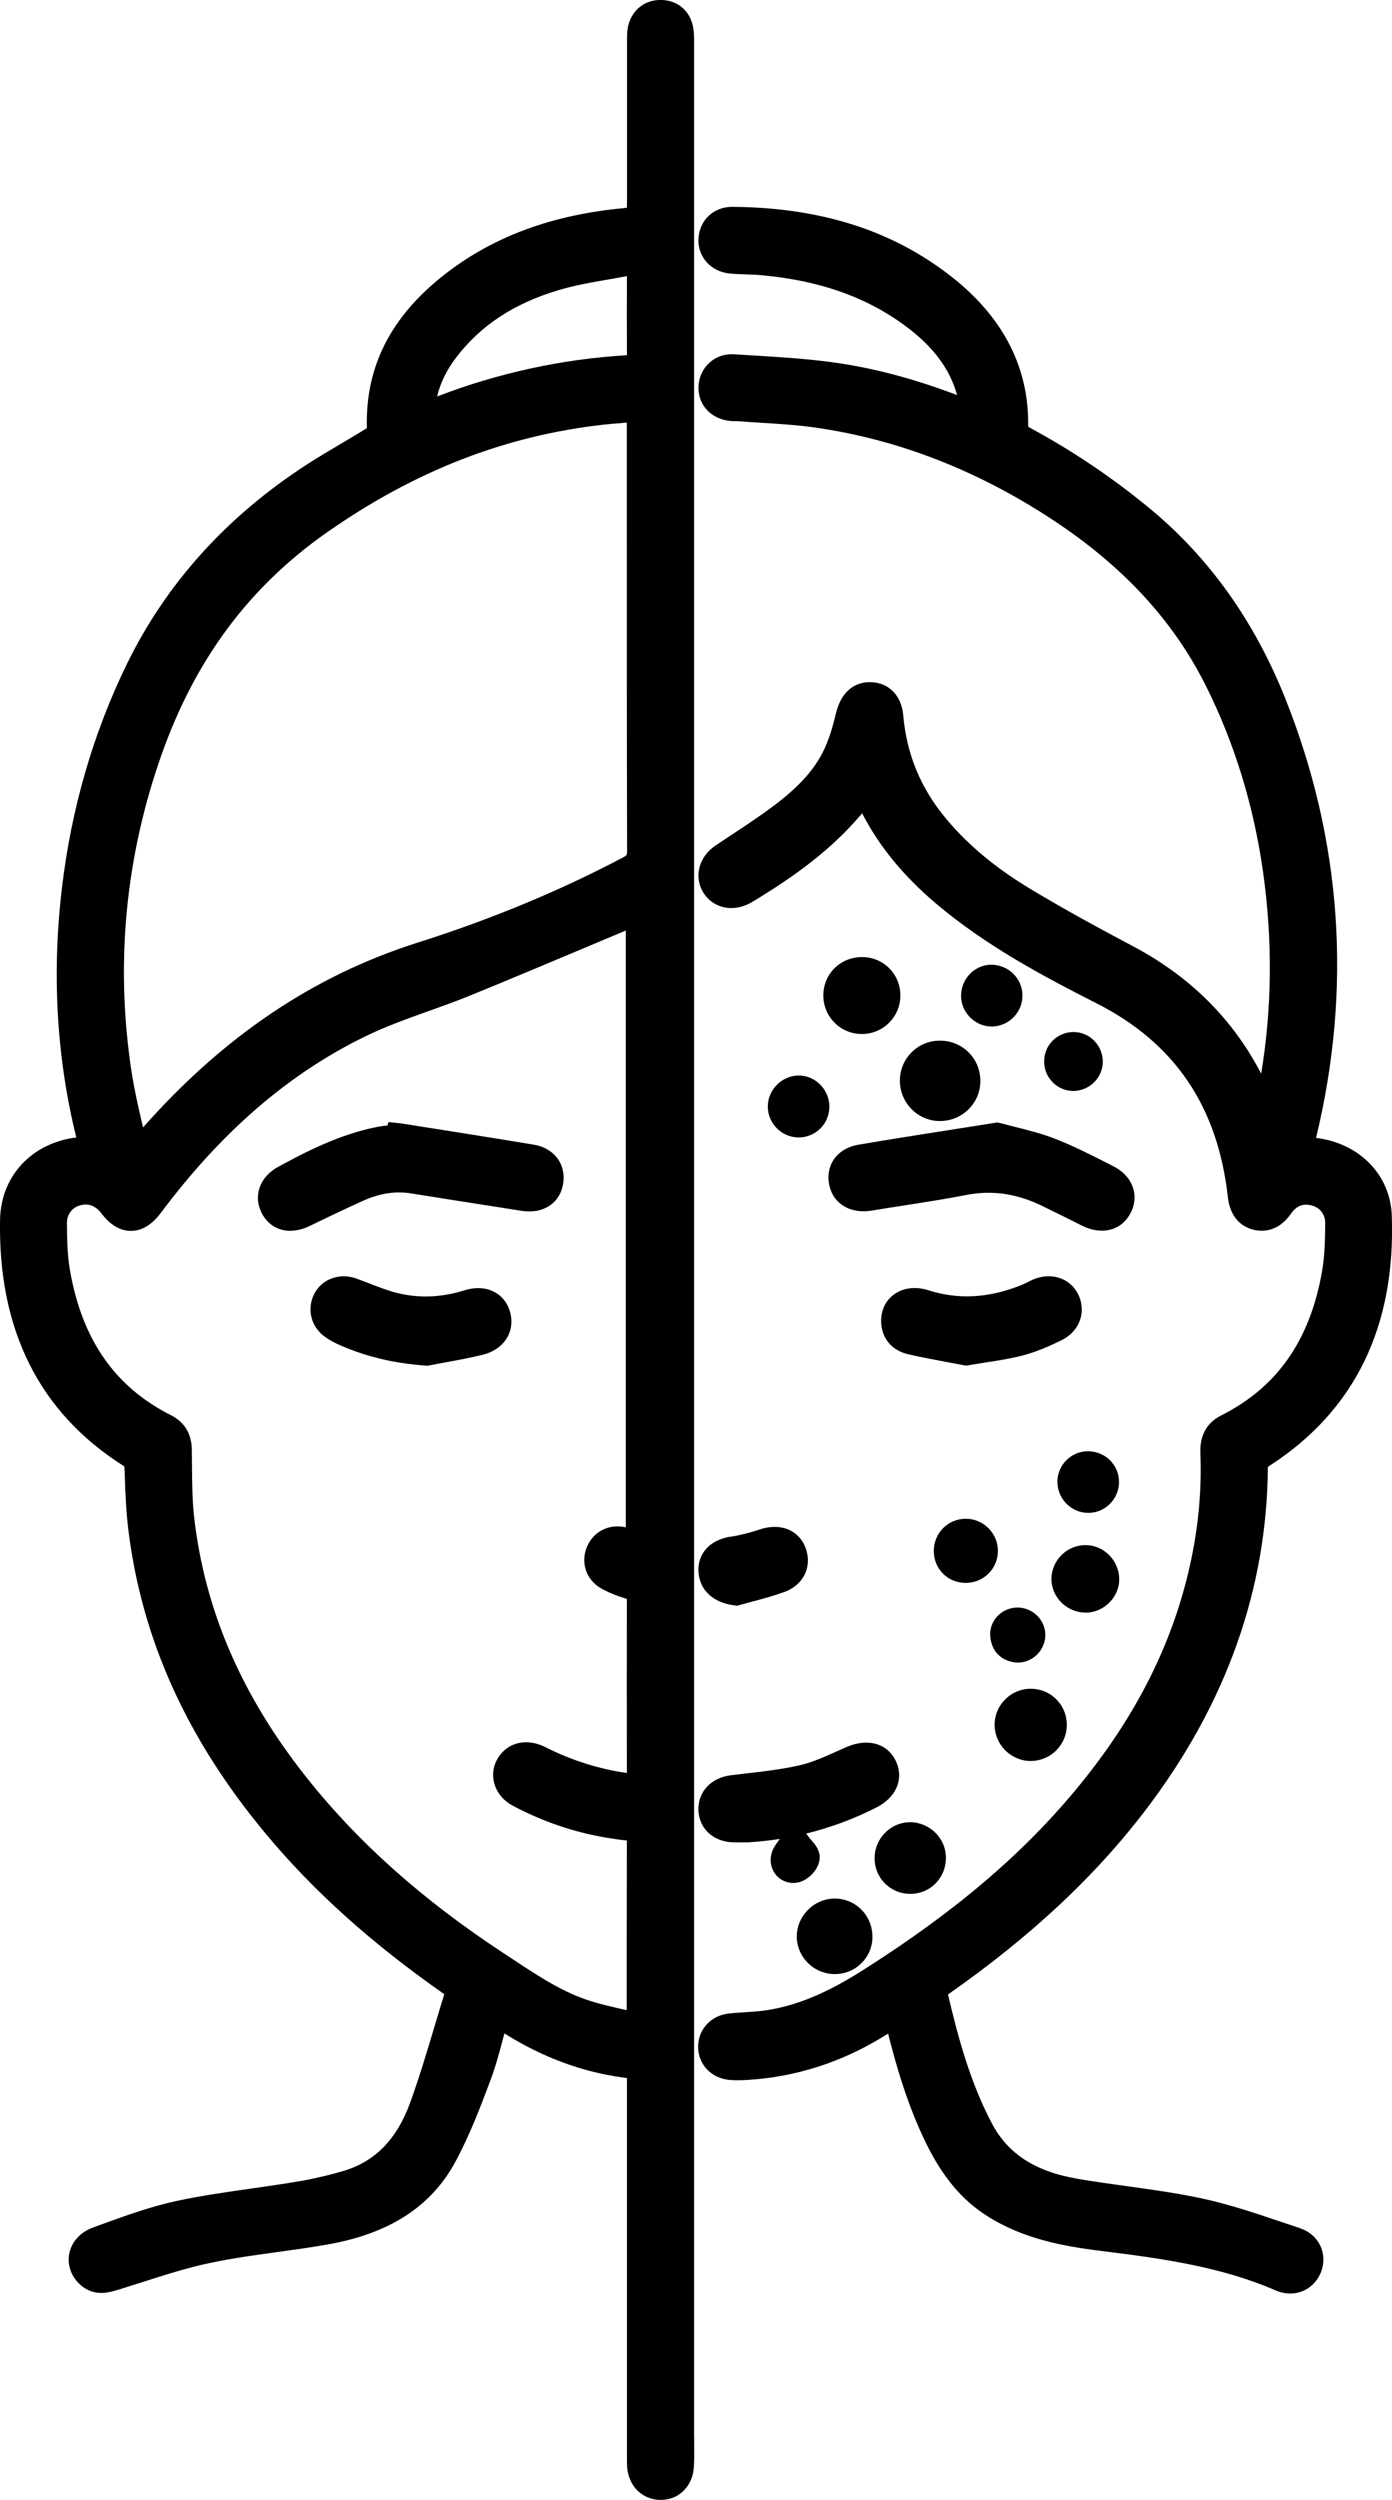 <svg viewBox="0 0 191.72 344.13" xmlns="http://www.w3.org/2000/svg" data-name="Capa 2" id="Capa_2">
  <g data-name="Capa 1" id="Capa_1-2">
    <g>
      <path d="M95.6,335.59c0-109.73,0-219.47,0-329.2v-.38c0-.69,.01-1.47-.14-2.28-.41-2.19-2.03-3.62-4.24-3.73-2.17-.1-3.96,1.13-4.61,3.22-.25,.8-.25,1.6-.25,2.29,0,6.26,0,12.53,0,18.79v2.89c0,.49,0,1.02-.02,1.4-.34,.05-.83,.11-1.28,.15h-.13c-8.96,.99-16.34,3.67-22.58,8.2-8.2,5.97-12.07,13.17-11.82,21.99,0,0-.01,.01-.02,.01-1.17,.73-2.36,1.44-3.56,2.14-1.5,.89-3.06,1.81-4.57,2.78-11.13,7.18-19.52,16.47-24.94,27.61-4.61,9.46-7.6,19.78-8.9,30.67-1.42,11.86-.75,23.44,1.97,34.42-6.11,.75-10.38,5.29-10.5,11.29-.3,15.16,5.4,26.56,16.95,33.88,.1,.06,.14,.1,.15,.1,0,.03,.03,.13,.04,.38l.03,.82c.09,2.5,.19,5.09,.51,7.65,1.89,15.07,8.08,28.72,18.93,41.74,6.58,7.9,14.62,15.11,24.57,22.06-.47,1.52-.93,3.04-1.38,4.56-1.03,3.45-2.1,7.02-3.34,10.43-1.84,5.02-4.86,8.08-9.21,9.35-2.12,.62-4.3,1.12-6.47,1.48-2,.33-4.05,.62-6.03,.91-3.4,.48-6.91,.98-10.35,1.71-3.57,.76-7.02,2.01-10.36,3.22l-1.23,.45c-1.75,.63-2.98,1.99-3.29,3.64-.29,1.57,.3,3.17,1.58,4.29,1.9,1.65,3.93,1.02,5.27,.61,1.07-.33,2.13-.67,3.2-1.01,3.12-1,6.35-2.03,9.55-2.69,2.95-.62,6.03-1.04,9.01-1.45,2.32-.32,4.72-.65,7.09-1.07,8.45-1.51,14.17-5.22,17.49-11.36,1.92-3.55,3.39-7.37,4.86-11.3,.74-1.99,1.26-3.98,1.82-6.1,.02-.09,.05-.18,.07-.27,5.24,3.29,10.75,5.33,16.42,6.08,.15,.02,.31,.04,.46,.06,0,.17,0,.36,0,.54v51.76c0,.4,0,.81,.02,1.2,.18,2.64,2.05,4.52,4.55,4.57h.09c2.5,0,4.41-1.9,4.56-4.56,.06-1.02,.05-2.03,.04-3.01v-.97ZM85.55,58.23c.26-.02,.52-.04,.78-.06,0,.08,0,.17,0,.25v12.16c0,15.5,0,31,.04,46.5,0,.63-.04,.65-.51,.91-8.65,4.58-18.2,8.54-28.39,11.77-14.28,4.53-26.65,12.86-37.77,25.42-.02-.07-.04-.15-.05-.22-.59-2.53-1.14-4.93-1.52-7.36-2.28-14.88-.88-29.63,4.16-43.84,4.63-13.04,12.06-23,22.71-30.46,12.13-8.5,24.64-13.36,38.22-14.86,.78-.09,1.55-.14,2.33-.2ZM10.95,165.93c.31-.1,.59-.14,.86-.14,.99,0,1.69,.61,2.13,1.19,1.23,1.62,2.6,2.44,4.09,2.44h.01c1.51,0,2.9-.85,4.13-2.5,8.36-11.17,17.56-19.11,28.13-24.27,2.79-1.36,5.7-2.4,8.77-3.5,1.9-.68,3.87-1.38,5.79-2.17,5.4-2.2,10.86-4.5,16.14-6.72,1.73-.73,3.46-1.46,5.19-2.18v82.14c-2.09-.48-4.14,.39-5.14,2.25-1.22,2.27-.46,4.92,1.77,6.17,.98,.55,2.11,1.01,3.52,1.44-.01,7.19-.02,15.57,0,23.96-3.91-.57-7.66-1.76-11.17-3.54-2.47-1.25-4.98-.79-6.39,1.18-.78,1.08-1.04,2.38-.74,3.63,.32,1.37,1.26,2.53,2.63,3.25,4.09,2.17,8.44,3.65,12.92,4.39,.97,.16,1.87,.29,2.75,.38,0,4.45-.01,8.91-.02,13.36v9.99c-.05,0-.09-.02-.14-.03-1.69-.38-3.29-.74-4.85-1.23-3.82-1.2-7.14-3.4-10.66-5.72l-1.26-.83c-11.16-7.32-20.05-15.23-27.17-24.19-8.93-11.24-14-22.94-15.49-35.76-.27-2.37-.29-4.75-.31-7.27,0-.71-.01-1.42-.02-2.13-.04-2.2-1.01-3.79-2.89-4.74-7.71-3.88-12.26-10.43-13.91-20.02-.36-2.11-.38-4.39-.4-6.39-.01-1.17,.64-2.09,1.73-2.44ZM86.35,48.89c-8.93,.53-17.72,2.44-26.15,5.68,.46-1.91,1.34-3.68,2.67-5.42,3.34-4.36,7.9-7.36,13.94-9.18,2.28-.69,4.64-1.1,7.13-1.53,.8-.14,1.59-.28,2.41-.43-.02,3.22-.02,6.72,0,10.88Z"></path>
      <path d="M179.07,306.69c-.88-.29-1.76-.59-2.64-.88-3.56-1.2-7.23-2.44-11-3.24-3.38-.72-6.84-1.2-10.18-1.66-2.27-.31-4.62-.64-6.89-1.03-5.8-1.01-9.53-3.42-11.74-7.6-2.98-5.63-4.67-11.85-6.05-17.76,.03-.02,.05-.04,.08-.06,11.36-7.95,20.28-16.29,27.28-25.52,10.98-14.47,16.59-30.27,16.69-47.03,.05-.04,.14-.1,.29-.2,11.69-7.56,17.33-19.13,16.78-34.39-.18-5.12-3.72-9.22-9-10.45-.48-.11-.96-.19-1.43-.25,4.99-20.63,3.55-41-4.27-60.56-4.21-10.53-10.42-19.25-18.45-25.92-5.13-4.26-10.75-8.06-16.72-11.28-.06-.03-.14-.1-.21-.18,.13-8.1-3.45-15.05-10.64-20.66-8.1-6.32-17.94-9.45-30.08-9.55h-.05c-2.53,0-4.48,1.81-4.64,4.32-.16,2.54,1.71,4.63,4.35,4.86,.75,.07,1.5,.09,2.25,.12,.68,.02,1.37,.04,2.05,.11,7.96,.71,14.45,2.99,19.83,6.97,3.84,2.84,6.14,5.9,7.14,9.53-6.11-2.32-11.82-3.81-17.41-4.55-3.88-.51-7.82-.74-11.63-.96l-1.66-.1c-1.33-.09-2.56,.35-3.48,1.22-.92,.87-1.43,2.07-1.44,3.39,0,2.5,1.86,4.38,4.55,4.58,.19,.01,.39,.01,.57,.01,.09,0,.19,0,.28,0,1.12,.09,2.24,.16,3.36,.23,2.39,.15,4.87,.3,7.24,.64,11.37,1.6,22.39,5.87,32.76,12.69,9.68,6.37,16.57,13.81,21.07,22.76,3.96,7.87,6.63,16.53,7.93,25.73,1.33,9.42,1.24,18.75-.26,27.76-3.87-7.48-9.78-13.36-17.6-17.51-4.26-2.26-9.28-4.96-14.19-7.92-4.77-2.87-8.56-6.02-11.58-9.63-3.52-4.21-5.46-8.88-5.93-14.28-.24-2.75-2.03-4.53-4.57-4.55h-.03c-1.36,0-3.75,.57-4.66,4.29-.45,1.84-.99,3.78-1.87,5.46-1.32,2.54-3.4,4.79-6.75,7.3-1.85,1.39-3.84,2.7-5.76,3.97-.74,.49-1.48,.97-2.21,1.47-2.27,1.52-3,4.2-1.75,6.36,1.27,2.2,3.98,2.88,6.43,1.61,.38-.2,.75-.42,1.11-.65l.13-.08c4.68-2.89,9.92-6.49,14.27-11.68,2.33,4.53,5.66,8.59,10.11,12.37,6.89,5.84,14.73,10.01,22.16,13.78,10.78,5.46,16.7,14.18,18.1,26.66,.35,3.09,2.12,4.16,3.54,4.51,1.15,.28,3.36,.37,5.15-2.2,.77-1.11,1.71-1.47,2.93-1.12,1.12,.32,1.81,1.26,1.79,2.46-.02,2.36-.07,4.49-.43,6.54-1.64,9.5-6.18,16.01-13.9,19.88-3,1.51-2.89,4.36-2.86,5.29,.18,4.67-.22,9.45-1.2,14.22-2.34,11.44-7.57,21.92-15.99,32.04-7.42,8.93-16.62,16.74-28.94,24.58-3.86,2.46-8.55,5.07-14.06,5.8-.79,.1-1.61,.16-2.47,.21-.79,.05-1.58,.1-2.36,.19-2.42,.28-4.17,2.21-4.16,4.59,.01,2.45,1.87,4.36,4.41,4.55,.67,.05,1.37,.05,2.27,0,6.72-.39,13.09-2.43,18.93-6.04,.18-.11,.37-.23,.56-.34,1.1,4.39,2.68,9.89,5.23,15.09,2.29,4.66,4.97,7.85,8.45,10.04,4.94,3.12,10.45,4.14,15.67,4.78,8.79,1.08,16.66,2.24,23.99,5.42,.67,.29,1.37,.44,2.04,.44,.58,0,1.15-.11,1.68-.32,1.13-.45,2.02-1.35,2.52-2.53,.5-1.19,.49-2.53-.03-3.67-.53-1.16-1.53-2.04-2.82-2.46Z"></path>
      <path d="M137.81,154.61l-.42-.12-5.85,.92c-4.59,.72-8.92,1.4-13.32,2.15-1.48,.25-2.69,.99-3.41,2.07-.68,1.04-.88,2.33-.56,3.64,.6,2.48,2.92,3.83,5.79,3.36,1.49-.25,2.98-.48,4.47-.71,2.82-.44,5.74-.89,8.61-1.45,3.55-.69,7-.18,10.55,1.58l1.51,.74c1.25,.61,2.49,1.22,3.72,1.85,.98,.51,1.96,.75,2.87,.75,1.67,0,3.1-.83,3.93-2.4,.6-1.13,.72-2.34,.36-3.47-.28-.88-.98-2.11-2.75-3.01l-.62-.32c-2.4-1.22-4.89-2.49-7.48-3.49-1.78-.68-3.57-1.13-5.31-1.57-.71-.18-1.41-.35-2.08-.54Z"></path>
      <path d="M100.81,253.56c.29,.02,.57,.02,.86,.02,.22,0,.43,0,.65,0h.71c1.47-.09,2.92-.24,4.37-.47-.07,.11-.15,.22-.23,.33-.36,.49-.86,1.17-.99,2.07-.16,1.09,.22,2.16,1,2.87,.57,.51,1.31,.79,2.07,.79,.26,0,.53-.03,.79-.1,1.24-.31,2.67-1.65,2.84-3.14,.14-1.23-.64-2.09-1.15-2.67-.1-.11-.21-.22-.29-.34l-.4-.55c3.31-.81,6.54-2,9.67-3.59,2.78-1.41,3.84-4,2.64-6.46-1.15-2.35-3.83-3.11-6.68-1.89-.5,.21-1,.44-1.49,.66-1.71,.76-3.32,1.48-4.95,1.86-2.45,.57-5.06,.87-7.59,1.16-.65,.08-1.3,.15-1.94,.23-2.73,.33-4.54,2.23-4.51,4.72,.03,2.51,1.93,4.37,4.63,4.51Z"></path>
      <path d="M142.15,176.18c-.26,.11-.51,.24-.76,.36-.28,.14-.56,.28-.85,.39-4.43,1.75-8.57,1.97-12.67,.66-1.76-.56-3.5-.34-4.76,.59-1.13,.83-1.77,2.17-1.75,3.67,.03,2.32,1.43,4.03,3.76,4.56,1.85,.42,3.7,.76,5.48,1.1,.71,.13,1.41,.26,2.09,.39l.36,.07,.36-.06c.78-.13,1.54-.25,2.28-.37,1.74-.27,3.38-.52,5.04-.94,1.97-.5,3.85-1.34,5.43-2.11,1.27-.61,2.19-1.62,2.6-2.83,.39-1.16,.29-2.44-.3-3.58-1.14-2.23-3.79-3.04-6.31-1.91Z"></path>
      <path d="M100.68,211.49c-3.51,.57-4.61,2.9-4.48,4.89,.17,2.49,2.01,4.2,4.92,4.58l.41,.05,.4-.11c.6-.17,1.2-.33,1.8-.49,1.43-.38,2.9-.78,4.35-1.31,1.31-.49,2.31-1.39,2.82-2.54,.5-1.13,.49-2.44-.01-3.67-.97-2.35-3.47-3.31-6.24-2.38-1.36,.45-2.69,.79-3.96,1Z"></path>
      <path d="M125.57,144.83c-1.05,1.03-1.63,2.42-1.63,3.92,0,2.99,2.4,5.48,5.37,5.55,.05,0,.09,0,.14,0,1.46,0,2.83-.55,3.88-1.55,1.06-1.02,1.67-2.39,1.69-3.87,.03-1.5-.52-2.91-1.55-3.97-1.03-1.06-2.42-1.66-3.93-1.67-1.52-.04-2.92,.55-3.97,1.58Z"></path>
      <path d="M118.8,131.73h-.08c-2.92,0-5.25,2.24-5.32,5.14-.04,1.45,.5,2.82,1.5,3.85,1,1.03,2.35,1.6,3.79,1.6h.03c2.9,0,5.27-2.35,5.29-5.25,.02-2.95-2.27-5.3-5.21-5.34Z"></path>
      <path d="M111.35,262.81c-1.02,.98-1.61,2.34-1.61,3.72,0,2.81,2.3,5.13,5.15,5.18,.03,0,.07,0,.1,0,1.37,0,2.66-.52,3.63-1.47,.98-.96,1.53-2.24,1.54-3.62,.02-2.88-2.18-5.2-5.02-5.3-1.39-.05-2.76,.49-3.79,1.48Z"></path>
      <path d="M141.83,242.38s.09,0,.13,0c1.29,0,2.51-.49,3.44-1.38,.96-.93,1.51-2.17,1.53-3.51,.02-1.35-.48-2.62-1.42-3.57-.93-.95-2.17-1.47-3.52-1.48h-.03c-1.32,0-2.57,.52-3.52,1.47-.95,.96-1.47,2.21-1.45,3.54,.02,2.65,2.19,4.86,4.83,4.93Z"></path>
      <path d="M120.46,255.78h0c.01,2.72,2.16,4.87,4.88,4.89h.04c1.32,0,2.56-.51,3.47-1.43,.94-.95,1.45-2.23,1.43-3.61-.02-1.29-.55-2.5-1.5-3.42-.92-.89-2.16-1.4-3.42-1.4h-.09c-2.67,.05-4.82,2.28-4.81,4.97Z"></path>
      <path d="M149.7,221.96c2.47-.1,4.5-2.24,4.45-4.67h0c-.06-2.55-2.14-4.62-4.64-4.62h-.02c-1.27,0-2.5,.54-3.38,1.46-.87,.92-1.34,2.16-1.29,3.41,.11,2.44,2.23,4.42,4.69,4.42,.06,0,.13,0,.19,0Z"></path>
      <path d="M133.08,217.87c2.39-.04,4.3-1.92,4.36-4.28,.03-1.19-.41-2.32-1.24-3.19-.83-.86-1.94-1.34-3.13-1.36h-.05c-1.17,0-2.27,.45-3.1,1.27-.84,.83-1.31,1.96-1.31,3.16,0,1.21,.46,2.33,1.29,3.15,.82,.81,1.93,1.25,3.12,1.25h.07Z"></path>
      <path d="M136.37,132.78c-2.33,.12-4.12,2.15-4,4.51,.12,2.2,2.02,4,4.2,4,.04,0,.09,0,.13,0,2.35-.08,4.2-2.06,4.12-4.4-.03-1.12-.53-2.2-1.37-2.97-.84-.77-1.97-1.18-3.09-1.13Z"></path>
      <path d="M145.64,203.87c-.02,1.14,.4,2.22,1.19,3.05,.79,.82,1.85,1.29,2.98,1.31h.08c1.11,0,2.16-.43,2.96-1.22,.81-.8,1.28-1.9,1.27-3.03,0-2.28-1.79-4.13-4.07-4.22-1.16-.07-2.27,.36-3.1,1.15-.82,.77-1.29,1.83-1.32,2.97Z"></path>
      <path d="M109.83,148.04c-2.23,.1-4.06,2-4.08,4.22-.02,2.35,1.88,4.28,4.24,4.3h.03c1.11,0,2.2-.46,2.99-1.26,.81-.82,1.25-1.95,1.22-3.09-.03-1.14-.53-2.25-1.38-3.04-.84-.78-1.91-1.18-3.03-1.13Z"></path>
      <path d="M147.89,150.16c2.18-.04,3.97-1.83,4-3.99,.01-1.09-.43-2.17-1.2-2.94-.78-.78-1.78-1.19-2.9-1.18h0c-2.2,.03-3.94,1.78-3.98,3.97-.02,1.13,.4,2.18,1.19,2.96,.76,.76,1.77,1.18,2.84,1.18h.06Z"></path>
      <path d="M139.84,228.82c.12,.01,.25,.02,.37,.02,.86,0,1.71-.32,2.4-.9,.82-.7,1.31-1.69,1.36-2.72,.05-.98-.32-1.97-1-2.72-.71-.76-1.69-1.21-2.71-1.24-1.11-.03-2.12,.4-2.87,1.17-.71,.74-1.08,1.74-1.01,2.74,.14,2.04,1.47,3.44,3.47,3.65Z"></path>
      <path d="M39.99,169.4c.85,0,1.76-.22,2.67-.66,2.92-1.42,5.19-2.49,7.34-3.46,2.29-1.04,4.47-1.37,6.68-1.01,2.91,.47,5.81,.92,8.72,1.38,2.15,.33,4.29,.67,6.44,1.01,2.82,.45,5.08-.91,5.65-3.37,.31-1.34,.1-2.65-.6-3.69-.72-1.07-1.9-1.8-3.34-2.04-4.4-.74-8.81-1.43-13.21-2.13l-5.06-.8-1.78-.19-.13,.47c-.45,.04-.91,.1-1.39,.19-5.17,1.02-9.77,3.38-13.68,5.51-2.53,1.38-3.46,4-2.25,6.36,.81,1.59,2.26,2.44,3.94,2.44Z"></path>
      <path d="M68.07,177.82c-1.17-.62-2.61-.69-4.14-.21-3.11,.97-6.18,1.1-9.12,.38-1.32-.32-2.62-.82-4-1.36-.57-.22-1.15-.44-1.72-.65-2.29-.83-4.73,.04-5.79,2.07-1.1,2.1-.47,4.62,1.51,5.99,.65,.45,1.38,.85,2.24,1.21,3.56,1.53,7.34,2.41,11.57,2.71l.26,.02,.26-.05c.73-.14,1.46-.27,2.19-.41,1.7-.31,3.45-.63,5.18-1.06,1.51-.38,2.7-1.23,3.36-2.39,.61-1.08,.73-2.37,.34-3.63-.36-1.17-1.1-2.08-2.12-2.62Z"></path>
    </g>
  </g>
</svg>